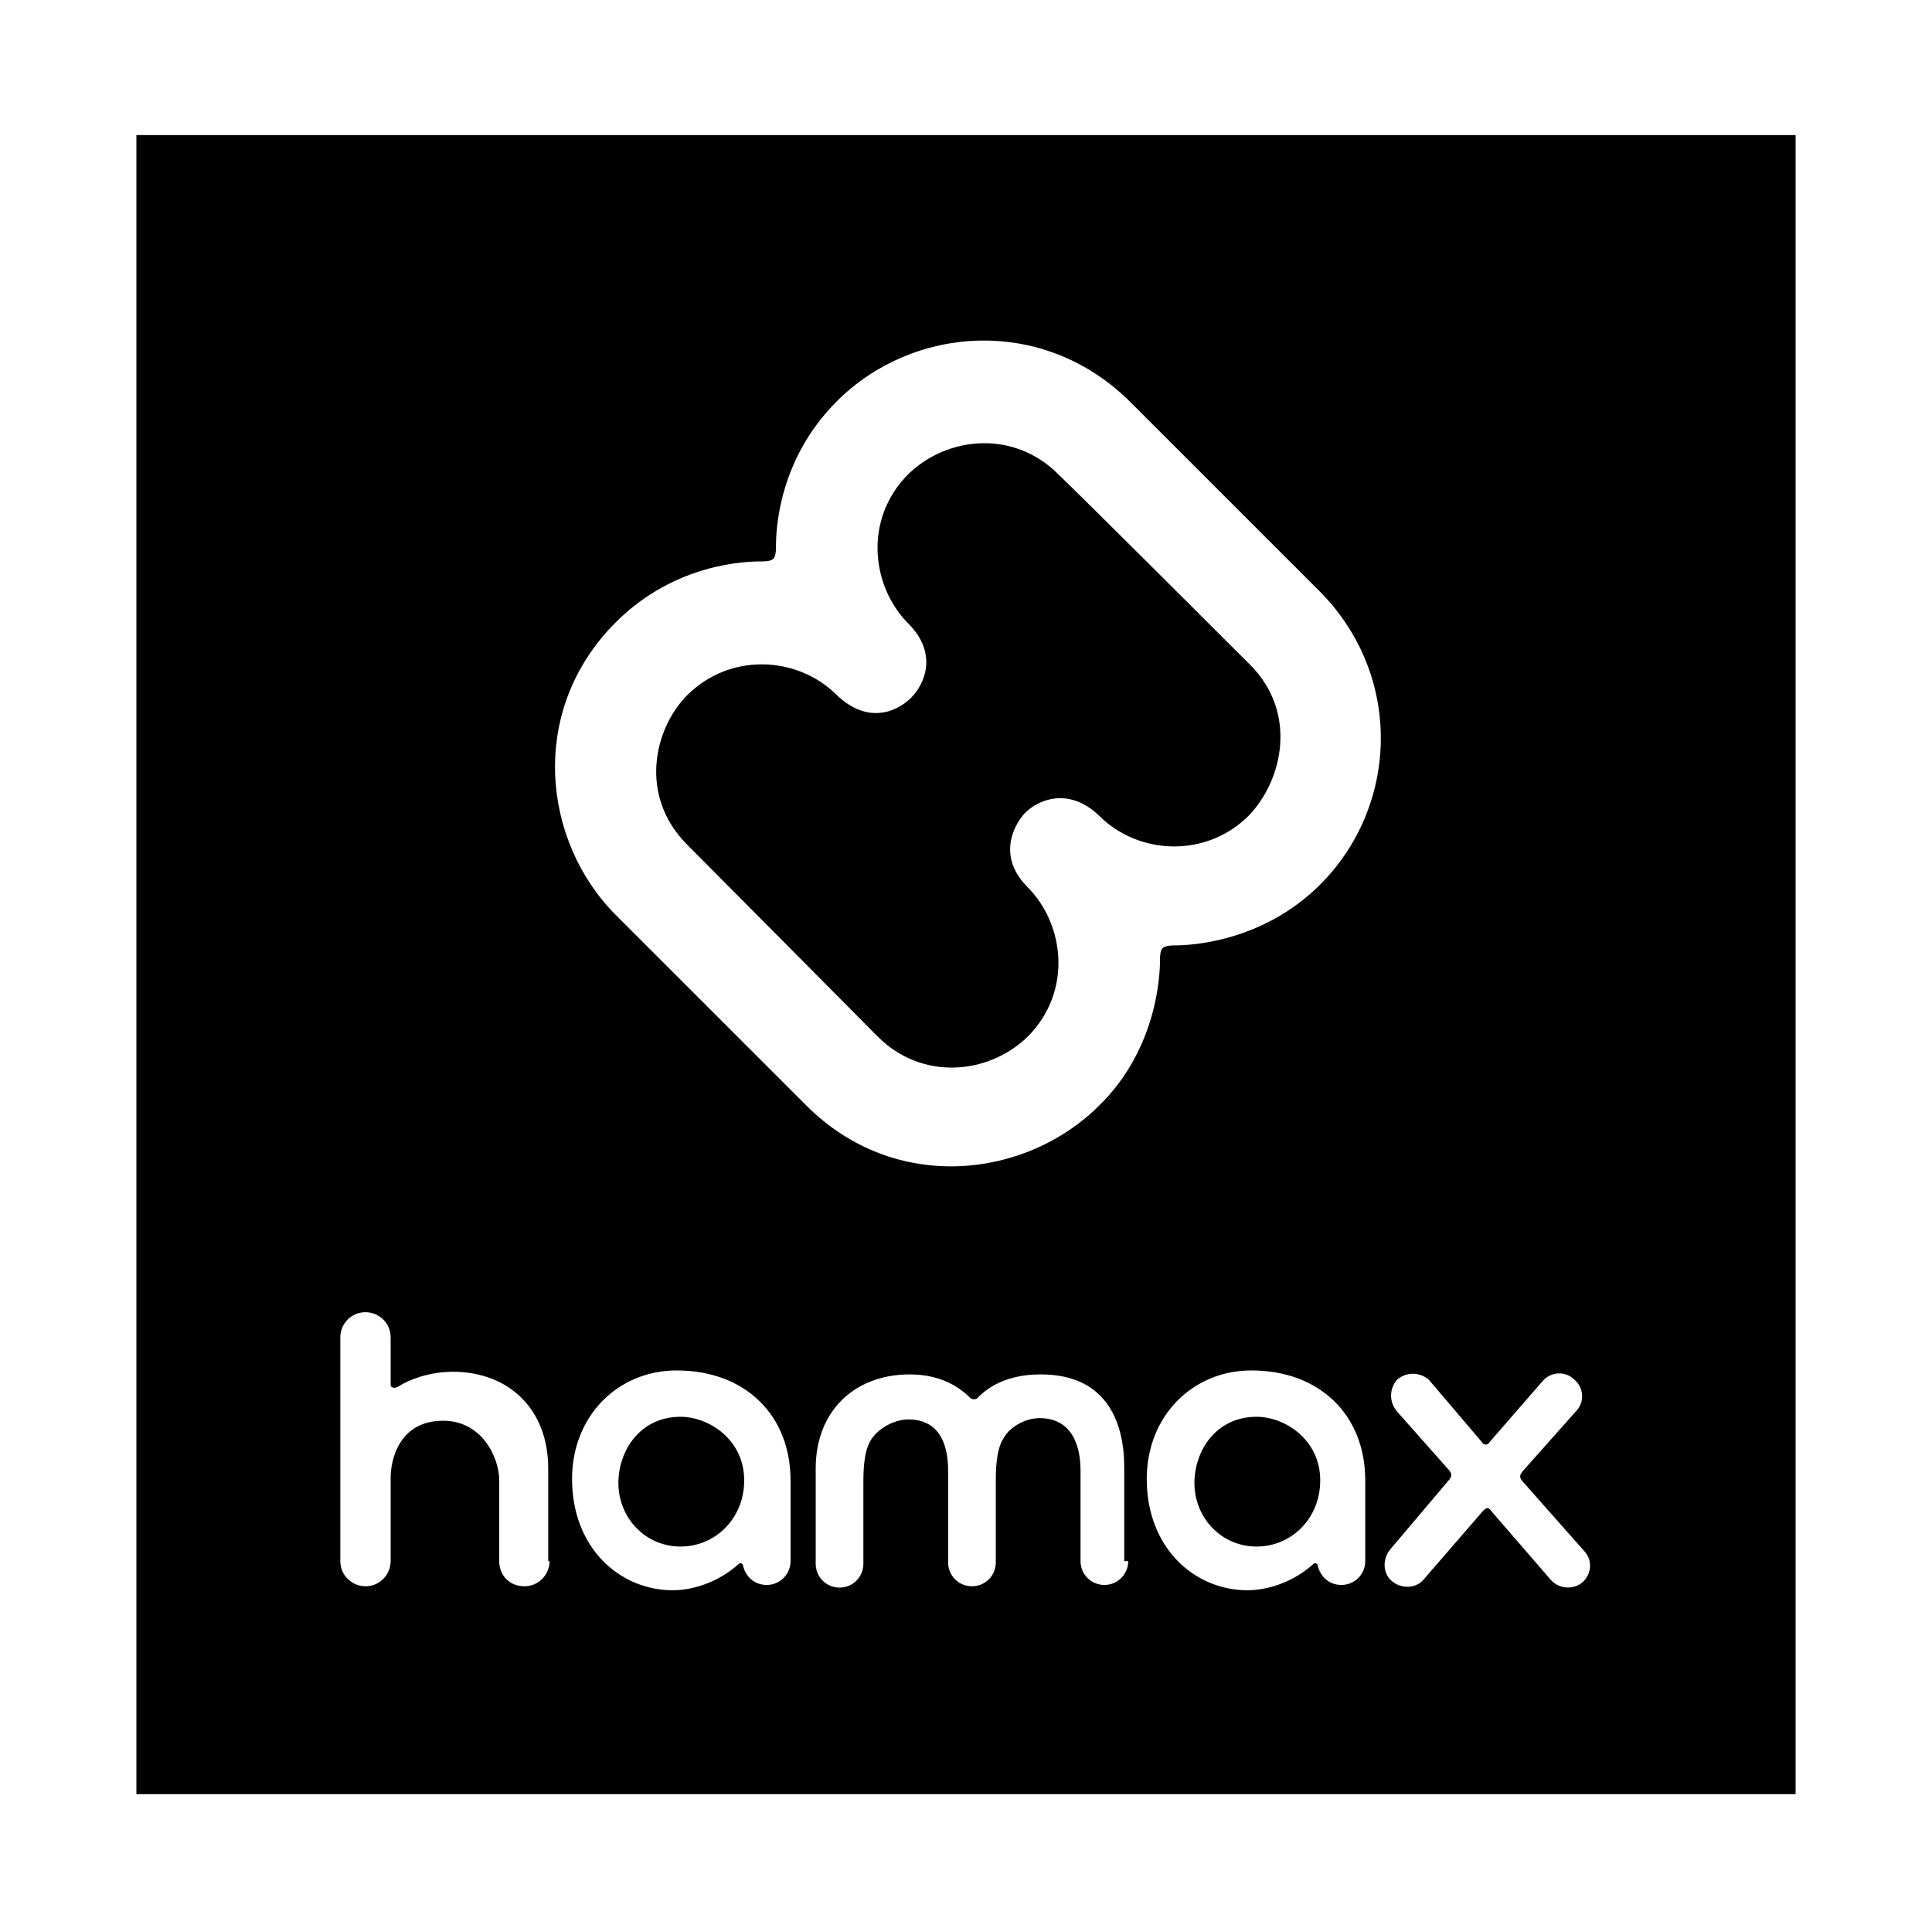 <svg width="145.9" height="145.6" xmlns="http://www.w3.org/2000/svg" viewBox="0 0 145.9 145.6" style="enable-background:new 0 0 145.9 145.6" xml:space="preserve"><switch><g><path d="M94.9 107c-3.1 0-4.7 2.6-4.7 5 0 2.6 2 4.8 4.7 4.8 2.6 0 4.8-2.1 4.8-5 0-3.1-2.7-4.8-4.8-4.8zM51.4 107c-3.1 0-4.7 2.6-4.7 5 0 2.6 2 4.8 4.7 4.8 2.6 0 4.8-2.1 4.8-5 0-3.1-2.7-4.8-4.8-4.8zM94.4 50.2S82.1 37.9 79.9 35.8c-3.3-3.3-8.3-2.9-11.3 0-3.4 3.4-2.8 8.5 0 11.3 2.2 2.2 1.3 4.5.2 5.6s-3.3 2-5.6-.2c-3-3-8.1-3.2-11.3 0-2.5 2.5-3.7 7.6 0 11.3 1.7 1.7 14.4 14.5 14.4 14.5 3.3 3.3 8.3 2.9 11.3 0 3.4-3.4 2.8-8.5 0-11.3-2.2-2.2-1.2-4.5-.2-5.6 1-1 3.3-2 5.6.2 3 3 8.1 3.2 11.3 0 2.6-2.7 3.7-7.8.1-11.4z"/><path d="M10.3 10.2v125.3h125.3V10.2H10.3zm31.2 107.7c0 1-.8 1.9-1.9 1.9s-1.9-.8-1.9-1.9v-6.1c0-1.7-1.3-4.6-4.4-4.5-3.2.1-3.8 3-3.8 4.3v6.3c0 1-.8 1.9-1.9 1.9-1 0-1.9-.8-1.9-1.9V101c0-1 .8-1.9 1.9-1.9 1 0 1.9.8 1.9 1.9v3.6c0 .2.3.3.6.1.8-.5 2.3-1.1 4.1-1.1 4.2 0 7.2 2.8 7.2 7.3v7zm18.2 0c0 1-.8 1.8-1.8 1.8-.9 0-1.6-.6-1.8-1.5 0-.1-.2-.2-.3-.1-1.3 1.2-3.2 2-5 2-4 0-7.6-3.2-7.6-8.4 0-4.8 3.5-8.2 7.9-8.2 5.2 0 8.6 3.4 8.6 8.3v6.1zm25.5 0c0 1-.8 1.8-1.8 1.8s-1.8-.8-1.8-1.8v-6.8c0-.9-.1-4-3.1-4-1 0-2.2.6-2.7 1.5-.6.9-.6 2.5-.6 3.4v6c0 1-.8 1.8-1.8 1.8s-1.8-.8-1.8-1.8v-6.8c0-.9 0-4-3-4-1 0-2.2.6-2.8 1.5-.6.9-.6 2.5-.6 3.4v6c0 1-.8 1.8-1.8 1.8s-1.8-.8-1.8-1.8v-7.2c0-4.3 2.9-7.1 7.1-7.1 2.4 0 3.8 1 4.6 1.8.1.1.4.1.5 0 1.6-1.7 3.9-1.8 4.8-1.8 5.3 0 6.3 4.1 6.3 7v7.1zm17.9 0c0 1-.8 1.8-1.8 1.8-.9 0-1.6-.6-1.8-1.5 0-.1-.2-.2-.3-.1-1.3 1.2-3.2 2-5 2-4 0-7.6-3.2-7.6-8.4 0-4.8 3.5-8.2 7.9-8.2 5.2 0 8.6 3.4 8.6 8.3v6.1zm-3.4-51.1c-4.4 4.4-9.9 4.6-11 4.6-.5 0-.8.1-.9.2-.1.1-.2.3-.2.9 0 1.1-.2 6.7-4.6 11-5.5 5.5-15.4 6.7-22.1 0L46.5 69.1c-5.5-5.5-6.7-15.4 0-22.1 4.5-4.5 9.9-4.6 11-4.6.6 0 .8-.1.9-.2.1-.1.2-.3.2-.9 0-1.1.1-6.5 4.6-11 5.7-5.7 15.5-6.5 22.1 0l14.4 14.4c6.3 6.4 5.9 16.2 0 22.1zm19.8 52.7c-.7.6-1.8.5-2.4-.2l-4.5-5.2s-.1-.2-.3-.2c-.1 0-.3.2-.3.2l-4.5 5.2c-.6.7-1.7.7-2.4.1s-.7-1.7-.1-2.4l4.4-5.2s.2-.2.2-.4-.2-.4-.2-.4l-3.9-4.4c-.6-.7-.6-1.7 0-2.4.7-.6 1.7-.6 2.4 0l4 4.7s.1.2.3.2c.2 0 .3-.2.3-.2l4-4.6c.6-.7 1.7-.8 2.4-.1.7.6.8 1.7.1 2.4l-4 4.5s-.2.2-.2.4.2.4.2.4l4.6 5.2c.7.7.6 1.8-.1 2.4z"/></g></switch></svg>